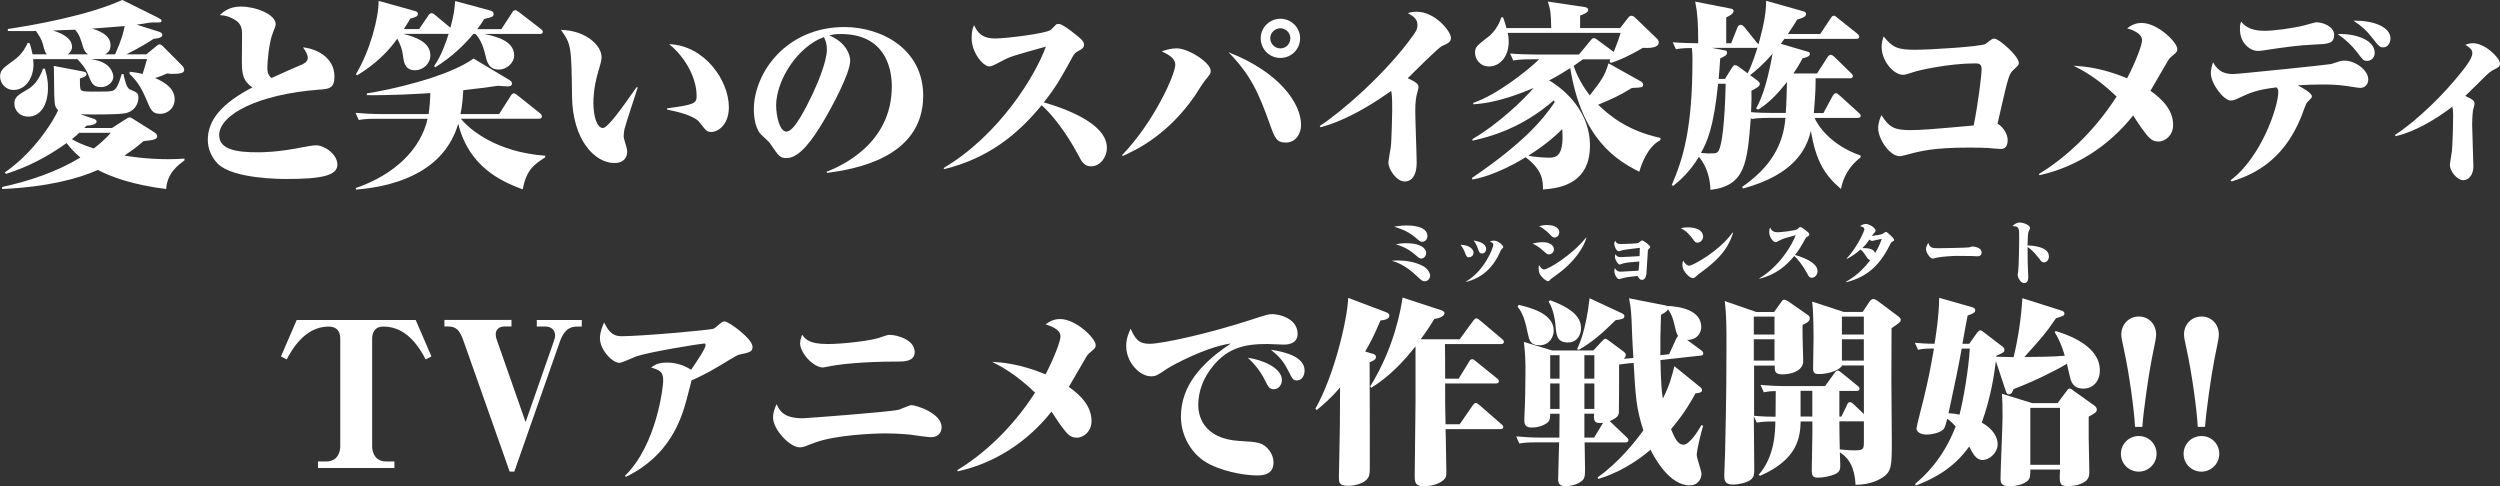 <?xml version="1.0" encoding="UTF-8"?><svg id="_レイヤー_2" xmlns="http://www.w3.org/2000/svg" width="408.58" height="79.49" viewBox="0 0 408.58 79.49"><rect x="0" y="0" width="408.58" height="79.49" fill="#333333" stroke="none"/><defs><style>.cls-1{fill:#fff;stroke-width:0px;}</style></defs><g id="_レイヤー_1-2"><path class="cls-1" d="m23.91,8.88l1.56-1.27c.26-.23.42-.36.62-.36.23,0,.49.26.62.39l2.9,2.93c.26.26.49.49.49.85,0,.42-.36.65-1.92.65-.23,0-.42,0-.88-.07-.59.29-.94.42-1.95.75,1.85.81,3.19,1.82,3.19,3.51,0,1.4-1.11,2.34-2.34,2.34-1.3,0-1.53-.52-2.37-2.54-.85-1.98-1.53-2.89-2.67-4l.03-.33c.59.06,1.2.13,2.11.36.39-1.27.46-1.4.72-2.44h-9.17c.91.2,1.59.29,2.34.78.98.59,1.33,1.63,1.33,2.12,0,.85-.91,1.69-2.02,1.69-1.33,0-1.59-.78-2.05-1.95-.42-1.14-1.27-2.08-1.82-2.63h-7.22c.03.2.06.55.06.88,0,2.12-1.24,4.16-3.25,4.16-1.4,0-2.21-1.17-2.21-2.21,0-.78.39-1.3,1.4-2.02,1.33-.94,2.31-1.63,3.12-3.48l.33.1c.16.49.29.98.46,1.79h2.34c-.26-.26-.39-.62-.68-1.76-.16-.62-.72-1.56-1.11-2.05-2.08.03-3.35,0-4.59,0v-.33c4.16-.62,13.04-2.18,18.71-4.75l5.89,2.93c.29.16.52.26.52.49,0,.26-.33.26-.46.26-.98,0-1.27,0-1.5.03-.62.13-1.43.23-2.11.33l3.61,1.14c.23.06.59.23.59.55,0,.49-1.01.59-1.4.62-.72.46-2.73,1.72-4.49,2.54h3.29ZM.75,28.21c1.07-.75,4.03-2.9,6.83-6.96.59-.81,1.46-2.21,1.92-3.22-.39-.39-.52-.72-.58-1.4-.1-.91-.07-5.01-.13-5.86l4.75.91c.33.07.59.13.59.42,0,.42-.62.59-1.07.72,0,.94,0,1.59.13,1.82.23.33.62.33,2.51.33,2.44,0,2.86,0,3.25-.55.26-.36.49-.81.94-2.31h.29c.26,1.14.52,2.28,1.04,2.5,1.2.52,1.4.59,1.4,1.37,0,.98-.62,2.25-2.21,2.54-1.3.23-5.76.2-7.25.16l2.21.75c.16.06.42.19.42.42,0,.55-1.07.65-1.63.68-.13.13-.26.26-.39.39h4.52l2.15-1.37c.26-.16.55-.36.72-.36.23,0,.42.13.78.36l3.29,2.08c.29.2.46.36.46.65,0,.52-.68.62-2.24.78-.81.71-1.4,1.2-3.12,2.37.65.1,3.51.59,7.25.59,1.14,0,1.92-.07,2.57-.1v.29c-1.04.78-2.83,2.05-2.99,4.68-5.37-.65-9.14-2.02-11.16-3.12-3.09,1.4-8.26,2.8-15.65,3.12v-.33c4.46-.98,8.85-2.44,12.78-4.81-1.17-1.01-1.82-1.82-2.24-2.37-3.22,2.28-6.12,3.81-9.92,5.04l-.19-.23ZM7.32,11.22c.23.68.52,1.66.52,3.16,0,2.41-1.01,4.68-3.25,4.68-1.2,0-2.24-.85-2.24-2.15,0-1.04.62-1.4,2.18-2.31.75-.42,1.76-1.3,2.5-3.38h.29Zm7.06-2.34c-.39-.26-.65-.65-.85-1.33-.36-1.2-.55-1.92-1.27-2.7-.29,0-.62.03-3.61.13,1.72.55,3.12,1.33,3.12,2.7,0,.49-.26.88-.68,1.2h3.29Zm-1.43,12.82c-.29.29-.59.55-1.2,1.04.42.26,1.46.85,3.58,1.53.65-.52,1.79-1.4,2.77-2.57h-5.14Zm5.86-12.82c1.04-2.28,1.4-3.68,1.56-4.62-.75.07-4.49.36-5.34.42.85.23,3.03.94,3.03,2.67,0,.98-.42,1.24-.91,1.53h1.66Z"/><path class="cls-1" d="m49.16,10.64c.88-.39,1.14-.72,1.14-1.24s-.42-1.14-.78-1.66c2.08.2,5.14,1.56,5.14,4.78,0,1.92-.91,2.02-2.41,2.12-10.08.75-16.43,4.1-16.43,7.45,0,2.41,2.99,2.8,6.28,2.8.78,0,3.25,0,7.48-.85.55-.1,1.5-.29,2.11-.29,1.3,0,3.45,1.43,3.45,3.16,0,1.82-2.73,2.34-8.33,2.34-.78,0-8.65,0-11.16-2.44-1.07-1.04-1.69-2.5-1.69-3.94,0-3.19,2.18-5.92,7.29-8.59-1.5-1.01-1.72-2.15-1.72-4.1,0-.75.03-4.07.03-4.75-.03-.94-.2-1.69-1.43-2.34-.81-.46-1.53-.59-2.21-.62.49-.46,1.46-1.4,3.45-1.4,2.37,0,5.69,1.24,5.69,2.9,0,.26-.36,1.14-.49,1.46-.65,1.66-.88,4.88-.88,5.66,0,.49.06,1.14.68,1.66,2.02-.94,3.55-1.59,4.78-2.12Z"/><path class="cls-1" d="m81.59,18.61l1.89-2.96c.13-.23.29-.39.49-.39s.42.16.62.33l3.68,2.93c.13.1.29.33.29.52,0,.33-.29.36-.49.36h-12.75c1.5,1.85,5.89,5.47,13.79,6.05v.26c-1.76,1.14-3.06,1.95-3.68,5.24-3.74-1.37-8.85-3.84-10.54-10.73-2.11,7.22-9.08,10.15-16.72,10.77l-.03-.26c6.44-2.21,10.64-6.41,11.74-11.32h-8.13c-1.79,0-2.44.07-3.12.2l-.52-1.17c1.4.13,2.8.2,4.23.2h7.71c.16-1.01.26-2.41.29-3.42-2.28.13-6.6.39-10.38.33v-.29c3.51-.52,13.11-2.6,17.44-5.69l5.86,3.51c.26.16.42.36.42.55,0,.49-.52.49-.78.49-.33,0-1.24-.1-1.56-.1-1.4.23-4.2.55-5.63.72-.1,2.18-.33,3.32-.46,3.9h6.34Zm-15.68-13.08c1.66.46,4.42,1.2,4.42,3.51,0,1.4-1.2,2.44-2.5,2.44-1.53,0-1.79-1.14-1.92-2.05-.2-1.53-.39-1.92-.98-3.12-2.37,3.38-5.24,5.17-6.54,5.99l-.23-.16c2.31-3.81,3.77-9.34,3.71-12l6.05,1.69c.23.07.36.2.36.42,0,.42-.13.46-1.24.81-.03.1-.68,1.14-1.04,1.69h2.5l1.5-2.21c.13-.19.29-.39.52-.39s.49.2.62.33l2.47,2.05c.59-2.21.65-2.89.78-4.36l5.66,1.53c.23.07.62.2.62.55,0,.46-.13.52-1.53.85-.39.62-.68,1.07-1.14,1.66h3.94l1.76-2.7c.13-.23.29-.39.49-.39s.29.07.65.33l3.51,2.7c.13.1.36.26.36.49,0,.36-.33.36-.52.36h-9.04c1.63.36,4.88,1.01,4.88,3.51,0,1.2-1.2,2.31-2.5,2.31-1.63,0-1.95-1.27-2.15-2.15-.26-1.2-.78-2.8-1.69-3.68h-.33c-1.53,1.85-3.51,3.77-6.25,5.47l-.16-.23c1.2-1.63,2.05-4.23,2.37-5.24h-7.42Z"/><path class="cls-1" d="m104.23,14.28c-.33,1.11-1.95,5.86-2.18,6.86-.03.16-.13.85-.13,1.11,0,.2.07.46.29,1.2.13.36.29.94.29,1.4,0,.16-.03,1.79-2.08,1.79-3.29,0-6.83-3.87-6.93-10.83-.1-8.23-.13-8.59-1.82-10.93,4.23.1,6.64,2.67,6.64,4.39,0,.52-.03.72-.55,2.47-.78,2.67-.78,4.59-.78,5.08,0,2.11.55,4.1,1.56,4.1.78,0,3.06-3.19,5.5-6.67l.2.03Zm4.81,3.42c4.42-.59,4.81-.78,4.81-2.02,0-2.93-1.82-6.31-4.49-8.46,5.79.2,9.76,5.92,9.76,10.31,0,2.86-1.76,4.03-2.86,4.03-.72,0-.81-.13-1.95-1.59-1.01-1.27-4.62-1.92-5.27-2.05v-.23Z"/><path class="cls-1" d="m135.08,28.08c2.02-.81,10.67-4.36,10.67-13.96,0-3.38-1.37-8.56-8.33-8.56-.98,0-1.4.1-1.89.23,2.7,1.11,3.42,3.12,3.42,4.1,0,2.08-2.93,7.48-4.33,9.86-1.85,3.09-3.94,6.08-6.05,6.08-1.11,0-1.27-.26-2.77-2.47-.2-.29-1.33-1.24-1.53-1.5-1.04-1.2-1.07-3.61-1.07-3.94,0-6.05,5.33-13.5,14.8-13.5,6.02,0,12.88,3.55,12.88,11.22,0,10.38-11.71,12.07-15.71,12.62l-.1-.2Zm-8.23-10.77c0,1.4.49,4.2,1.69,4.2,1.33,0,3.38-4.33,4.29-6.21.85-1.82,2.31-5.3,2.31-7.19,0-1.14-.33-1.72-.49-2.05-4.23,1.53-7.81,6.96-7.81,11.26Z"/><path class="cls-1" d="m154.21,27.46c9.11-5.37,15.06-15.19,16.72-19.84-5.14,1.43-5.86,1.63-6.99,2.25-1.69.88-1.89.98-2.28.98-.98,0-2.86-2.24-2.86-4.59,0-1.24.16-1.59.39-2.15.49,1.04,1.17,2.18,3.45,2.18,1.69,0,8.2-.78,9.08-1.4.13-.1.72-.72.85-.85.13-.13.39-.13.52-.13.46,0,1.92,1.11,2.44,1.53,1.07.85,1.63,1.27,1.63,1.85,0,.52-.33.72-.81.98-.65.33-.78.52-1.11,1.11-1.63,2.99-2.6,4.78-4.65,7.35,3.06.88,10.31,3.32,10.31,7.42,0,1.56-1.11,3.03-2.57,3.03-1.14,0-1.53-.72-2.11-1.85-1.95-3.68-4.39-6.77-5.99-8.13-3.58,4.36-8.33,8.59-15.91,10.44l-.1-.16Z"/><path class="cls-1" d="m183.39,25.34c5.17-5.33,8.69-13.17,8.69-14.77,0-1.04-1.07-1.63-2.21-2.18.55-.2,1.53-.49,2.44-.49,1.92,0,5.56,2.34,5.56,3.68,0,.46-.1.55-.98,1.63-.29.36-1.4,2.11-1.63,2.47-4.29,6.18-9.14,8.65-11.78,9.82l-.1-.16Zm29.25-4.94c0,1.37-.81,2.9-2.5,2.9-1.53,0-1.82-.81-2.6-2.99-1.85-5.17-3.16-8.1-6.77-11.78,8.43,3.29,11.87,8.46,11.87,11.87Zm-.16-14.15c0,1.79-1.43,3.22-3.22,3.22s-3.22-1.43-3.22-3.22,1.5-3.19,3.22-3.19,3.22,1.4,3.22,3.19Zm-4.88,0c0,.91.75,1.66,1.66,1.66s1.63-.75,1.63-1.66-.78-1.63-1.63-1.63-1.66.68-1.66,1.63Z"/><path class="cls-1" d="m215.69,20.59c3.42-2.21,10.8-8.52,15.35-14.93.49-.72.62-1.01.62-1.56,0-.94-.58-1.4-1.56-1.95.36-.13.78-.23,1.43-.23,3.03,0,5.6,3.22,5.6,4.26,0,.68-.42.88-1.43,1.33-.72.33-4.75,4.42-5.63,5.27,1.2.58,1.76.88,1.76,1.46,0,.23-.26,1.07-.33,1.4-.2.94-.2,2.21-.2,2.54,0,1.33.23,7.19.23,8.39,0,3.09-1.69,3.09-1.95,3.09-1.37,0-2.67-2.02-2.67-3.09,0-.42.36-2.18.39-2.54.13-.91.23-5.69.23-5.99,0-2.34-.07-2.67-.16-3.19-6.28,4.46-10.05,5.53-11.55,5.95l-.13-.23Z"/><path class="cls-1" d="m240.61,29.05c8.17-5.56,11.42-9.3,13.47-12.33l-.13-.33c-5.24,4.59-10.51,5.99-13.3,6.6v-.26c4.42-2.6,8.49-6.57,9.99-8.36-1.95.85-6.12,2.5-9.86,2.67v-.23c3.81-1.27,8.91-5.3,10.77-7.12h-1.17c-1.76,0-2.34.07-3.06.2l-.52-1.14c1.17.1,2.96.16,4.16.16h7.09l1.89-2.28c.16-.2.29-.39.52-.39.2,0,.36.07.68.33l2.6,1.92c.68-1.72.78-1.98,1.11-3.12h-18.44c.07.26.16.75.16,1.46,0,2.44-1.46,4.03-3.22,4.03-1.53,0-2.28-1.27-2.28-2.24,0-.91.26-1.14,2.24-2.67.68-.52,1.66-1.76,2.05-3.12h.29c.29.81.42,1.2.55,1.76h7.32c-.07-2.44-.07-2.77-.55-4.33l5.92.88c.33.03.68.16.68.46,0,.46-.72.72-1.33.94v2.05h6.54l1.27-1.63c.16-.23.36-.39.55-.39.23,0,.49.16.65.33l3.45,3.32c.23.2.39.39.39.72,0,1.01-1.95.91-2.6.88-1.01.62-3.25,1.85-5.24,2.47l-.2-.26c.07-.13.1-.23.13-.33h-4.49c-.13.1-.81.59-1.5,1.07.2.59.88,2.57,2.63,4.82,1.92-2.47,2.44-3.16,3.06-5.24l5.24,2.93c.26.13.42.36.42.55,0,.46-.16.46-1.85.55-1.89,1.17-3.25,1.82-5.5,2.73,1.76,1.72,4.82,4.29,10.18,5.43v.36c-2.08,1.04-3.12,3.94-3.45,5.17-3.68-1.85-9.43-5.3-11.29-16.95-1.92,1.24-2.96,1.76-3.45,2.02,1.2.68,6.67,4.23,6.67,10.64s-5.14,6.99-7.68,7.19c0-1.43-.03-3.15-2.83-5.27-1.2.75-5.14,3.03-8.72,3.64l-.03-.29Zm9.17-3.61c1.2.29,3.25.33,3.38.33,1.14,0,2.21-.26,2.21-3.42,0-.59-.03-1.01-.06-1.24-.65.65-2.41,2.38-5.53,4.33Z"/><path class="cls-1" d="m287.17,6.99c.13.16.16.16.23.26.68-2.6,1.24-4.68,1.24-7.12l5.99,1.69c.1.03.55.13.55.46,0,.52-.88.75-1.46.91-.52.85-.85,1.4-1.53,2.37h5.3l1.72-2.6c.23-.36.36-.39.52-.39s.2.03.58.36l3.19,2.54c.1.1.36.29.36.52,0,.36-.33.36-.52.36h-11.71c-.2.26-.29.42-.59.81l4.23,1.24c.42.13.52.16.52.39,0,.46-.65.62-1.17.72-.36.65-.78,1.43-1.53,2.5h3.87l1.72-2.67c.2-.29.33-.39.52-.39s.39.16.58.33l2.7,2.63c.33.33.33.39.33.52,0,.33-.29.36-.52.36h-5.56v.42c0,1.98-.2,4.1-.29,5.27h1.56l1.53-2.83c.1-.16.26-.42.49-.42.16,0,.29.07.62.36l3.12,2.83c.33.29.33.36.33.49,0,.36-.36.36-.52.36h-6.99c.26.81,2.31,4.36,7.51,6.15v.29c-.94.75-2.64,2.21-3.22,5.17-2.64-2.24-4.1-4.55-4.91-9.5-.72,2.96-2.64,7.12-11.09,9.43l-.16-.26c4.55-3.15,6.73-6.73,7.09-11.29h-2.41c-2.11,0-2.7.13-3.12.2l-.13-.23c-.58,7.48-.88,11.09-6.6,11.81-.1-3.25-1.46-4.88-1.89-5.4-1.56,2.54-3.12,3.87-4.2,4.75l-.23-.16c1.85-4.29,3.38-9.17,3.38-20.43,0-.39,0-1.27-.1-1.95-1.59,0-2.28.13-2.6.2l-.52-1.14c1.11.1,2.99.16,4.16.16,0-3.45-.13-5.04-.49-6.8l5.69,1.11c.29.07.58.1.58.42,0,.52-.88.88-1.2,1.04v4.23h.81l1.04-2.63c.06-.13.23-.39.49-.39.2,0,.42.16.59.33l2.11,2.63Zm-6.38,6.7c-.72,7.22-1.82,9.56-2.8,11.29.29.03.81.1,1.27.1,1.17,0,1.4-.03,1.66-.52.49-.91.98-4.55,1.11-10.87h-1.24Zm-.98-5.86l1.85.36c.42.06.59.1.59.42,0,.42-.33.55-1.11.94-.13,1.92-.19,2.67-.26,3.35h1.04l1.01-1.63c.39-.62.46-.62.62-.62.23,0,.39.1.75.36l1.33.98c.75-1.5,1.43-3.64,1.59-4.2q-.16.03-.26.03h-7.16Zm12.04,10.64c.13-1.63.16-3.97.2-5.07-1.01,1.24-2.5,3.16-4.72,4.52l-.33-.2c.49-.88,1.63-2.96,2.7-8.95-1.66,1.92-2.9,2.9-3.68,3.51l1.2.88c.06.06.39.29.39.52,0,.39-.36.65-1.37,1.14.03.91.03,1.63-.06,3.51,1.01.1,2.7.13,3.77.13h1.89Z"/><path class="cls-1" d="m328.12,22.84c0,1.5-.81,1.5-1.24,1.5-.29,0-1.69-.13-1.98-.16-.81-.03-1.82-.06-3.09-.06-5.86,0-8.04.58-10.18,1.17-.55.13-.91.23-1.2.23-1.56,0-3.48-2.77-3.48-4.59,0-.2,0-1.01.55-2.11,1.2,1.95,2.08,2.44,4.62,2.44,1.95,0,3.12-.1,10.44-.75.72-3.51,1.3-8.26,1.3-9.24,0-.91-.58-.91-1.11-.91-4.29,0-9.34,1.17-9.86,1.37-1.37.46-1.53.49-1.92.49-1.4,0-3.45-2.15-3.45-4.55,0-.71.16-1.27.33-1.72,1.5,1.92,2.47,2.18,5.14,2.18s10.67-.52,11.48-.94c.16-.1.81-.62.98-.72.13-.1.29-.16.52-.16.68,0,3.97,2.83,3.97,3.97,0,.33-.1.42-.91,1.17-.62.58-.78,1.24-1.24,3.03-.23.91-1.14,4.91-1.33,5.73,1.01.58,1.66,1.82,1.66,2.67Z"/><path class="cls-1" d="m333.23,28.43c4.03-2.44,8.78-6.57,12.69-12.65-3.25-3.12-5.69-4.36-7.03-5.04,1.56.1,4.49.29,8.75,2.05,1.33-2.54,2.44-5.4,2.44-6.21,0-1.2-1.79-1.76-2.44-1.95.49-.36,1.2-.88,2.38-.88,2.6,0,5.82,3.16,5.82,4.26,0,.42-.1.52-.91,1.2-.39.29-.62.68-.81,1.04-.46.75-2.28,3.97-2.67,4.59,2.15,1.5,3.71,3.29,3.71,5.59,0,1.63-1.24,2.7-2.41,2.7s-1.66-.72-2.83-2.31c-.2-.29-1.11-1.69-1.3-1.95-3.87,4.88-9.21,8.43-15.32,9.76l-.07-.2Z"/><path class="cls-1" d="m364.53,29.47c5.01-3.71,7.81-12.04,7.81-14.38,0-.52-.1-.62-.29-.81-3.22.39-4.33.88-6.05,1.69-.46.23-.94.46-1.43.46-1.11,0-3.25-2.7-3.25-4.49,0-.62.2-1.27.36-1.76.88,1.59,1.98,1.92,3.32,1.92.78,0,15.35-1.5,15.97-1.63.23-.07,1.3-.42,1.53-.49.16-.03.39-.07.65-.07,1.89,0,3.9,1.63,3.9,3.06,0,1.01-.75,1.4-1.3,1.4-.36,0-1.98-.29-2.31-.33-1.69-.23-3.06-.23-3.94-.23-1.24,0-2.31.03-3.97.13.88.49,2.31,1.27,2.31,1.82,0,.19-.13.33-.72.91-.16.16-.26.33-.55,1.14-2.7,7.84-7.61,10.54-11.84,11.84l-.2-.2Zm5.53-24.43c1.53,0,4.75-.42,6.6-.91.13-.03,1.72-.49,1.85-.49,1.24,0,2.96.75,2.96,2.05,0,1.46-1.01,1.5-3.22,1.59-2.57.1-5.04.46-8.23.94-.36.07-.75.1-1.04.1-1.14,0-2.9-1.17-2.9-3.55,0-.72.07-.88.2-1.24,1.11,1.5,3.16,1.5,3.77,1.5Zm18.05,3.58c0,.72-.52,1.33-1.24,1.33-.59,0-.68-.13-1.66-1.43-.85-1.11-1.98-2.15-3.16-2.96,3.09-.1,6.05,1.04,6.05,3.06Zm2.57-2.31c0,.62-.39,1.43-1.17,1.43-.58,0-.72-.16-1.89-1.66-.81-1.04-1.56-1.76-2.99-2.7,2.86-.07,6.05.85,6.05,2.93Z"/><path class="cls-1" d="m391.4,22.06c2.28-1.43,6.38-4.91,9.83-9.01,1.37-1.63,2.83-3.38,2.83-4.36,0-.65-.46-.91-1.14-1.37.29-.1.68-.26,1.24-.26,1.98,0,4.42,2.41,4.42,3.32,0,.52-.29.65-1.07,1.04-.46.23-.78.52-1.17.88-.55.52-2.93,2.93-3.45,3.38,1.04.49,1.53.71,1.53,1.27,0,.2-.23.94-.26,1.11-.1.81-.13,1.92-.13,2.34,0,1.07.2,5.82.2,6.8,0,1.33-.72,2.25-1.66,2.25-1.01,0-2.18-1.5-2.18-2.47,0-.29.26-1.76.33-2.25.06-.58.2-3.38.2-5.79,0-.85-.07-1.17-.13-1.5-2.7,2.08-6.21,4.13-9.27,4.82l-.1-.2Z"/><path class="cls-1" d="m64.46,76.49h-12.49v-1.07h1.33c2.31,0,2.31-2.28,2.31-2.47v-17.6c0-1.11-.49-1.98-1.89-1.98-4,0-6.12,3.97-6.86,5.37l-.94-.49,2.57-5.95h19.45l2.57,5.95-.94.49c-.85-1.56-2.86-5.37-6.9-5.37-1.53,0-1.85,1.14-1.85,1.98v17.6c0,.2,0,2.47,2.31,2.47h1.33v1.07Z"/><path class="cls-1" d="m84.05,77.08h-.75l-7.61-21.54c-.62-1.72-1.27-2.18-2.44-2.18h-.62v-1.07h10.96v1.07h-1.2c-.78,0-1.37.49-1.37,1.24,0,.46.1.78.23,1.11l4.65,13.27,4.59-13.14c.16-.46.23-.72.23-1.01,0-1.01-.78-1.46-1.53-1.46h-1.46v-1.07h7.35v1.07h-.72c-.59,0-1.98,0-2.83,2.38l-7.48,21.34Z"/><path class="cls-1" d="m102.14,77.76c5.21-5.08,6.25-14.64,6.25-15.48,0-1.46-.42-1.76-1.98-2.21.52-.39,1.07-.81,2.64-.81,1.4,0,2.73.42,3.9,1.17.94-1.37,2.37-3.48,2.37-4.03,0-.26-.13-.26-.23-.26-.29,0-8.82,1.3-11.22,2.15-.42.16-2.24,1.01-2.63,1.01-1.17,0-3.19-2.12-3.19-4.03,0-1.01.46-2.08.68-2.57.85,1.76,1.63,2.25,2.86,2.25,3.09,0,14.38-.98,15.06-1.24.16-.07.72-.52.91-.72.46-.39.65-.46.88-.46.62,0,4.55,2.8,4.55,4.16,0,.81-.46.91-2.31,1.3-.19.03-2.47,1.43-2.8,1.63-2.47,1.5-4.16,2.24-4.85,2.54-.13.49-.68,2.67-.81,3.12-.88,3.29-2.8,9.21-9.92,12.65l-.16-.16Z"/><path class="cls-1" d="m131.22,68.36c.26,0,14.15-1.01,15.68-1.4.33-.1,1.76-.75,2.05-.75.75,0,4.94,1.3,4.94,3.61,0,.55-.26,1.63-1.79,1.63-.52,0-2.9-.36-3.38-.42-1.69-.16-3.06-.2-3.97-.2-1.79,0-8.3.23-11.71,1.56-1.63.62-1.82.72-2.34.72-1.63,0-4.36-2.93-4.36-4.88,0-.16,0-1.01.59-2.18.49,1.14,1.2,2.31,4.29,2.31Zm3.9-12.13c2.96,0,7.45-.62,8.52-1.01,1.24-.42,1.37-.49,1.82-.49,1.04,0,4.03.75,4.03,2.8,0,1.56-1.79,1.56-2.7,1.56-6.12,0-9.63.49-10.7.68-.13.03-1.53.29-1.56.29-1.66,0-3.77-2.44-3.77-3.94,0-.58.2-1.04.33-1.43.46.65,1.07,1.53,4.03,1.53Z"/><path class="cls-1" d="m156.47,76.82c4.03-2.44,8.78-6.57,12.69-12.65-3.25-3.12-5.69-4.36-7.03-5.04,1.56.1,4.49.29,8.75,2.05,1.33-2.54,2.44-5.4,2.44-6.21,0-1.2-1.79-1.76-2.44-1.95.49-.36,1.2-.88,2.37-.88,2.6,0,5.82,3.16,5.82,4.26,0,.42-.1.52-.91,1.2-.39.29-.62.68-.81,1.04-.46.75-2.28,3.97-2.67,4.59,2.15,1.5,3.71,3.29,3.71,5.6,0,1.63-1.24,2.7-2.41,2.7s-1.66-.72-2.83-2.31c-.19-.29-1.11-1.69-1.3-1.95-3.87,4.88-9.21,8.42-15.32,9.76l-.06-.2Z"/><path class="cls-1" d="m187.83,56.19c2.15,0,9.89-1.72,16.85-4,2.37-.78,2.64-.85,3.29-.85,1.04,0,4.1.68,4.1,3.22,0,1.76-1.89,1.76-2.25,1.76-.42,0-2.31-.1-2.7-.1-3.68,0-6.9.55-9.6,4.59-.88,1.3-1.69,3.19-1.69,5.4,0,1.46.59,5.5,6.77,5.86,3.03.16,3.84.23,4.88,1.59.42.58.65,1.24.65,1.92,0,2.12-1.95,2.12-2.73,2.12-1.14,0-4.55-.29-7.65-1.79-3.09-1.53-4.75-4.78-4.75-7.81,0-5.04,3.32-8.75,8.17-11.97-4.23.62-9.63,3.61-10.38,4.1-1.69,1.14-1.89,1.27-2.7,1.27-1.76,0-4.03-2.21-4.03-4.95,0-1.24.42-2.18.72-2.83.72,1.63,1.3,2.47,3.06,2.47Zm21.67,5.92c0,.78-.52,1.5-1.33,1.5-.72,0-.91-.42-1.37-1.33-.98-2.02-2.15-3.12-2.86-3.81,2.21.29,5.56,1.59,5.56,3.64Zm3.71-1.53c0,.72-.39,1.59-1.24,1.59-.65,0-.68-.13-1.5-1.72-.88-1.72-1.66-2.38-2.76-3.29,2.86.42,5.5,1.33,5.5,3.42Z"/><path class="cls-1" d="m224.2,57.76c.29.1.68.2.68.59,0,.46-.59.68-1.04.85,0,2.73.06,14.9.03,17.4,0,.91-.1,1.33-.52,1.79-.49.52-1.72,1.01-3.03,1.01-1.5,0-1.5-.59-1.5-1.43,0-.55.16-7.45.16-8.52,0-.98.03-5.24.03-6.12-1.72,1.98-2.83,2.86-3.81,3.68l-.23-.2c3.03-5.33,5.21-14.38,5.37-18.12l6.05,2.28c.46.16.68.33.68.62,0,.62-1.01.75-1.46.78-1.01,2.41-1.72,3.77-2.5,5.08l1.07.33Zm11.26-7.09c.29.1.62.23.62.52s-.39.75-1.66.94c-.58.94-1.3,2.08-2.24,3.32h6.38l2.21-3.03c.16-.2.29-.39.52-.39.2,0,.46.23.62.36l3.51,2.96c.16.13.36.29.36.52,0,.33-.33.36-.49.36h-9.14c.03,1.24.03,2.64.03,5.66h2.21l1.72-2.8c.13-.2.23-.39.49-.39.2,0,.23.07.62.36l3.38,2.73c.2.13.36.29.36.52,0,.33-.33.36-.52.36h-8.26c0,3.51,0,3.55.07,6.67h2.31l2.11-3.06c.16-.23.33-.42.52-.42.16,0,.33.1.62.36l3.51,3.06c.23.19.36.29.36.49,0,.36-.36.36-.52.36h-8.91c.03.46.07,2.83.07,3.28.06,3.12.06,3.48.06,3.68,0,.52,0,.81-.23,1.11-.65.78-1.98,1.27-3.51,1.27-1.4,0-1.43-.75-1.43-1.79,0-1.72.13-10.08.13-11.97v-9.11c-1.85,2.34-4.13,4.85-7.22,6.77l-.2-.2c3.97-6.38,5.04-12.69,5.3-14.54l6.25,2.05Z"/><path class="cls-1" d="m266.46,59.35c-.59.07-.94.1-1.85.23,0,.42,0,7.61-.03,7.87-.07.49-.29.85-1.5,1.37l2.73,2.6c.23.23.33.33.33.49,0,.33-.23.39-.49.39h-6.67c0,.68.07,3.97.07,4.42,0,1.2-.1,1.56-.62,1.95-.91.68-2.02.78-2.54.78-.88,0-1.24-.29-1.24-1.14,0-.94.16-5.17.16-6.02h-3.38c-1.79,0-2.41.06-3.12.2l-.52-1.17c1.4.13,2.8.2,4.23.2h2.83c0-.55.03-3.71.03-3.9h-1.53c.03.75-.13,1.07-.26,1.27-.36.42-1.4.98-2.73.98-.75,0-1.24-.2-1.24-1.17,0-.07,0-.39.03-.94.1-1.69.16-5.04.16-7.03,0-1.66-.03-2.93-.26-4.85l4.62,1.4h6.73l1.4-1.5c.36-.36.39-.42.59-.42.13,0,.36.16.65.39l2.28,1.69c.23.16.39.36.39.58,0,.33-.23.52-.33.62.23-.03,1.33-.1,1.56-.13-.19-3.19-.19-3.55-.29-6.21-.1-2.05-.26-2.77-.42-3.55l5.82,1.14c.07,0,.23.07.36.1,2.28.1,5.63.72,5.63,3.48,0,.62-.42,2.08-2.31,2.08l2.28,1.69c.23.16.36.33.36.52,0,.26-.13.33-.46.36l-6.54.72c.07,3.68.2,5.17.39,6.31,1.07-2.11,1.43-3.48,1.89-5.3l4.1,3.32c.26.2.42.36.42.62,0,.42-.75.46-1.07.49-.65,1.2-1.79,3.25-4,5.86.55,1.3,1.04,2.54,2.05,2.54.91,0,2.25-2.02,2.93-3.22l.26.13c-.36,1.24-1.04,3.94-1.04,4.78,0,.49.78,2.6.78,3.06,0,.65-.42,1.89-1.95,1.89-3.25,0-5.66-4.36-6.38-5.82-3.87,3.29-7.16,4.33-8.52,4.78l-.13-.26c3.55-2.5,6.25-5.99,7.48-7.68-1.17-3.61-1.27-5.43-1.59-11.03l-.52.06Zm-18.25-9.53c1.82.46,5.72,1.37,5.72,4.23,0,.98-.71,2.38-2.31,2.38s-1.72-.94-1.98-2.15c-.55-2.8-1.17-3.58-1.62-4.16l.19-.29Zm5.14-.75c4.36,1.59,5.04,3.25,5.04,4.59,0,.91-.52,2.31-2.15,2.31-1.82,0-1.89-1.27-2.02-2.8-.03-.42-.26-2.57-1.14-3.9l.26-.19Zm1.53,12.82v-3.84h-1.53v3.84h1.53Zm0,4.94v-4.16h-1.53v4.16h1.53Zm10.08-15.68c.29.13.52.26.52.52,0,.42-.39.52-1.43.65-2.41,2.38-4.03,3.71-6.02,4.85l-.29-.1c.36-.78,1.43-2.96,2.05-8.33l5.17,2.41Zm-6.02,6.9v3.84h1.63v-3.84h-1.63Zm0,4.62v4.16h1.63v-4.16h-1.63Zm0,4.95v3.9h1.59l1.46-2.41c-1.56.2-1.53-.49-1.46-1.5h-1.59Zm15.06-12.36c.07-.13.16-.26.26-.36-.2-.29-.29-.46-.52-1.5-.36-1.56-.59-2.11-1.14-2.86-.07.19-.13.36-1.14.91-.1,2.86-.13,4.75-.1,6.6l1.43-.16,1.2-2.63Z"/><path class="cls-1" d="m287.7,62.9c1.4.13,2.83.2,4.26.2h6.31l1.56-2.15c.2-.29.33-.39.49-.39.19,0,.33.1.65.36l2.6,2.12c.2.16.33.26.33.49,0,.33-.26.36-.49.36h-2.8v4.2h.33l.94-1.95c.1-.2.19-.42.46-.42.23,0,.36.13.62.36l1.66,1.59v-7.94h-3.58c-.29.72-2.15,1.4-3.74,1.4-.81,0-.98-.23-.98-.98s.07-4.1.07-4.78c0-1.43-.03-4.81-.23-6.08l5.17,1.69h3.09l1.14-1.72s.26-.39.59-.39c.29,0,.55.2.75.33l3.22,2.41c.1.06.52.39.52.62,0,.39-.16.49-1.5,1.4l-.03,8.23c0,1.59.07,8.69.07,10.15,0,4.03,0,5.04-1.5,6.02-.36.23-1.85,1.2-4.42,1.2-.1-1.43-.33-3.94-2.57-5.3,0,.33.07,1.79.07,2.08,0,.65-.03,1.17-1.04,1.56-.81.29-1.76.49-2.64.49-.81,0-.98-.33-.98-1.24,0-.26.1-5.33.1-5.99v-1.95h-1.92c-.06,2.54-.46,6.21-6.63,8.88l-.23-.16c2.67-3.03,2.7-7.16,2.73-8.72-1.79,0-2.25.06-3.03.19l-.49-1.04c0,1.4.07,7.45.07,8.69,0,.81-.03,1.2-.55,1.66-.65.52-2.08.81-2.89.81-1.46,0-1.46-.78-1.46-1.56,0-.59.13-3.06.13-3.58.23-9.43.23-15.03.23-17.47,0-2.96,0-5.24-.29-7.38l5.17,1.79h2.9l1.14-1.59c.23-.33.29-.42.52-.42.26,0,.62.26.78.36l3.03,2.11c.2.13.36.26.36.59,0,.58-.78.88-1.17,1.04,0,.49-.03,1.07,0,1.98,0,.62.1,3.38.1,3.94,0,1.63-1.98,2.18-3.38,2.18-1.3,0-1.3-.58-1.27-1.43h-3.38v8.2c1.14.13,2.99.16,3.51.16,0-1.4.03-3.77.03-4.2-1.14.03-1.46.1-1.95.2l-.52-1.17Zm-1.07-11.16v2.93h3.38v-2.93h-3.38Zm0,3.71v3.48h3.38v-3.48h-3.38Zm9.56,12.62v-4.2h-1.92v4.2h1.92Zm4.42.78c.03,2.93.03,3.09.07,4.59.46.06,1.4.16,2.44.16,1.5,0,1.5-.23,1.5-1.59v-3.15h-4Zm4-14.18v-2.93h-3.58v2.93h3.58Zm0,4.26v-3.48h-3.58v3.48h3.58Z"/><path class="cls-1" d="m323.04,54.5c.23-.33.39-.52.62-.52.13,0,.46.23.68.42l2.76,2.11c.2.13.49.36.49.65,0,.39-.13.46-1.33.98v.16c.46.03,2.41.03,2.83.07.75-3.12,1.24-6.44,1.43-9.63l6.41,2.02c.16.06.46.16.46.46,0,.36-.13.42-1.37.78-1.72,2.54-2.54,3.42-5.17,6.34,1.98,0,4.62-.03,6.6-.2-.1-.36-.68-2.34-1.66-3.87l.2-.16c2.24.68,7.19,2.5,7.19,6.41,0,1.82-1.14,2.99-2.67,2.99-1.72,0-2.05-1.2-2.21-1.89-.1-.33-.42-1.85-.49-2.18-1.59.98-5.24,2.83-8.75,4.16-.13.36-.29.85-.75.85-.29,0-.39-.26-.49-.52l-1.63-4.91c-.29,2.34-.85,6.02-2.31,10.05,2.54,1.4,2.6,3.19,2.6,3.51,0,1.53-1.46,2.6-2.44,2.6-1.11,0-1.63-1.07-2.21-2.21-2.67,3.81-6.34,5.47-8.72,6.38l-.13-.26c1.2-1.01,4.52-3.84,6.64-9.4-.29-.33-.68-.72-1.37-1.27-.29,1.11-.39,1.5-.68,1.79-.55.52-1.82.81-2.73.81-1.07,0-1.63-.52-1.63-.98,0-.33,1.04-4.29,1.14-4.72.81-3.32,1.11-4.88,1.72-8.36-1.04,0-1.69,0-2.6.2l-.52-1.14c.68.07,1.92.16,3.22.16.13-.81.75-4.59.75-7.51l5.37,1.53c.42.13.52.26.52.49,0,.42-.33.55-1.24.88-.1.39-.72,3.94-.85,4.62h1.11l1.2-1.69Zm-2.44,2.47c-.55,3.06-.78,4.2-2.15,10.57.81.03,1.33.13,1.79.23.65-2.41,1.5-7.51,1.69-10.8h-1.33Zm15.68,8.91l1.5-2.02c.13-.16.26-.36.49-.36.13,0,.2.03.62.36l3.38,2.41c.2.16.42.36.42.68,0,.42-.39.62-1.33,1.14v3.48c0,.88.1,4.65.1,5.4,0,.58,0,1.24-.68,1.72-1.01.72-2.41.75-2.8.75-1.43,0-1.43-.46-1.3-2.7h-4.85c-.03,1.14-.07,1.27-.23,1.56-.39.71-1.89,1.17-3.25,1.17s-1.4-.75-1.4-1.2c0-1.59.33-8.65.33-10.08,0-2.15-.03-2.9-.1-3.84l4.94,1.53h4.16Zm-4.46.78v9.3h4.85v-9.3h-4.85Z"/><path class="cls-1" d="m346.62,74.15c0-1.56,1.27-2.89,2.93-2.89s2.9,1.33,2.9,2.89c0,1.72-1.4,2.93-2.9,2.93-1.63,0-2.93-1.27-2.93-2.93Zm2.31-4.39c-.13-2.76-.94-8.65-1.82-12.69-.33-1.46-.42-1.98-.42-2.44,0-1.5,1.14-2.9,2.86-2.9s2.83,1.37,2.83,2.93c0,.59-.1.94-.75,4.2-.46,2.28-1.37,8.62-1.5,10.9h-1.2Z"/><path class="cls-1" d="m356.87,74.15c0-1.56,1.27-2.89,2.93-2.89s2.9,1.33,2.9,2.89c0,1.72-1.4,2.93-2.9,2.93-1.63,0-2.93-1.27-2.93-2.93Zm2.31-4.39c-.13-2.76-.94-8.65-1.82-12.69-.33-1.46-.42-1.98-.42-2.44,0-1.5,1.14-2.9,2.86-2.9s2.83,1.37,2.83,2.93c0,.59-.1.94-.75,4.2-.46,2.28-1.37,8.62-1.5,10.9h-1.2Z"/><path class="cls-1" d="m228.54,42.57c1,0,2.61.17,3.97.88.88.46,1.22,1.22,1.22,1.62s-.35.9-.88.9c-.39,0-.54-.14-1.31-.87-1.91-1.84-3.5-2.32-4.07-2.48.26-.02.58-.06,1.08-.06Zm1.33-5.72c.53,0,3.42,0,3.42,1.74,0,.6-.49.93-.85.93-.3,0-.38-.08-1.16-.74-1.29-1.09-2.73-1.52-3.44-1.73.43-.07,1.09-.2,2.03-.2Zm.04,2.9c2.03,0,3.17.7,3.17,1.62,0,.5-.39.88-.81.88-.27,0-.35-.07-1.08-.7-1.32-1.12-2.56-1.47-3.07-1.62.42-.08.96-.19,1.8-.19Z"/><path class="cls-1" d="m240.82,41.31c0,.53-.48.74-.75.74-.35,0-.43-.19-.67-.82-.26-.64-.49-.95-.72-1.23,1.8.07,2.15.95,2.15,1.31Zm-1.22,4.7c2.98-1.73,4.46-5.49,4.46-6.02,0-.21-.16-.36-.57-.5.16-.08.31-.16.67-.16.72,0,1.53.81,1.53,1.04,0,.07-.12.2-.28.36-.1.1-.12.15-.3.56-1.71,3.79-4.55,4.53-5.5,4.78l-.02-.06Zm3.28-5.33c0,.44-.28.75-.66.75-.41,0-.49-.21-.73-.93-.24-.68-.53-1.03-.67-1.19.96.14,2.06.51,2.06,1.37Z"/><path class="cls-1" d="m252.12,39.58c1.26,0,1.84.6,1.84,1.17,0,.51-.42.82-.81.82-.28,0-.39-.1-.78-.45-1.12-1.01-1.59-1.17-1.91-1.29.41-.12.95-.25,1.66-.25Zm7.16-.75c-.39,1.43-1.79,3.91-5.04,6.2-.65.45-.72.5-.96.77-.12.13-.21.16-.3.16-.2,0-.72-.38-1.08-.81-.33-.39-.43-.68-.43-1.4,0-.19.01-.27.06-.45.15.27.44.74.82.74.67,0,4.56-2.33,6.87-5.22h.07Zm-6.4-2.05c1.35,0,1.96.57,1.96,1.17,0,.37-.25.87-.77.87-.29,0-.41-.13-.67-.42-.09-.09-.99-1.06-1.88-1.43.36-.09.76-.2,1.36-.2Z"/><path class="cls-1" d="m265.33,43.03c-.1.02-.53.21-.63.21-.25,0-.77-.77-.77-1.29,0-.2.06-.3.1-.39.21.35.38.46.9.46.31,0,2.58-.14,3.03-.16.02-.58.02-.65.04-1.36-.37.05-2.48.3-2.69.35-.12.02-.63.21-.73.21-.45,0-.76-.87-.76-1.19,0-.23.08-.38.15-.51.29.48.44.52,1.01.52.6,0,2.56-.07,2.77-.17.1-.05.52-.42.63-.42.16,0,1.32.8,1.32,1.08,0,.1-.35.41-.38.49-.03.1-.17,3.13-.23,3.72-.02.29-.12,1.16-.74,1.16-.41,0-.62-.44-.7-.63-.51.03-1.51.13-2.28.3-.12.02-.64.21-.75.21-.34,0-.78-.72-.78-1.34,0-.22.05-.35.09-.45.29.42.44.57.96.57.25,0,2.52-.14,2.9-.16.06-.43.07-.58.13-1.5-1.19.07-2.02.15-2.59.3Z"/><path class="cls-1" d="m275.88,37.16c1.33,0,2.46.48,2.46,1.5,0,.58-.48,1-.93,1-.32,0-.42-.14-.77-.63-.42-.57-1.08-1.34-1.95-1.73.29-.07.64-.14,1.18-.14Zm7.36.89c-.99,3.26-3.34,5.09-5.57,6.71-.1.08-.58.49-.67.57-.1.08-.19.13-.31.13-.59,0-1.74-1.17-1.74-2.16,0-.27.07-.51.13-.7.5.8.88.82.99.82.61,0,4.94-2.41,7.1-5.42l.08.04Z"/><path class="cls-1" d="m287.51,45.5c3.25-1.91,5.37-5.42,5.96-7.07-1.83.51-2.09.58-2.49.8-.6.31-.67.35-.81.35-.35,0-1.02-.8-1.02-1.63,0-.44.06-.57.14-.77.17.37.42.78,1.23.78.6,0,2.92-.28,3.24-.5.05-.03.25-.25.3-.3.05-.05.14-.05.19-.05.16,0,.68.39.87.54.38.3.58.45.58.66,0,.19-.12.25-.29.35-.23.12-.28.19-.39.39-.58,1.07-.93,1.71-1.66,2.62,1.09.31,3.68,1.18,3.68,2.64,0,.56-.39,1.08-.92,1.08-.41,0-.54-.26-.75-.66-.7-1.31-1.57-2.41-2.13-2.9-1.28,1.55-2.97,3.06-5.67,3.72l-.04-.06Z"/><path class="cls-1" d="m301.8,42.25c1.63-1.7,2.9-4.46,2.9-4.78,0-.36-.49-.46-.72-.51.48-.36.9-.36.96-.36.54,0,1.59.64,1.59,1.08,0,.15-.08.24-.19.36-.24.27-.28.29-.41.5.38-.01,1.48-.2,1.69-.29.1-.05.5-.36.59-.36.15,0,.51.34.68.5.22.2.67.62.67.79,0,.16-.06.2-.3.32-.19.1-.21.15-.46.65-1.8,3.61-4.06,5.22-7.07,5.97l-.04-.07c2.04-1.12,3.34-2.7,3.98-3.55-.3-.04-.46-.28-.54-.41-.35-.54-.66-1.02-1.06-1.31-.9.81-1.75,1.28-2.23,1.53l-.06-.07Zm5.74-3.22c-.2.04-1.58.35-1.59.35-.13,0-.24-.08-.42-.22-.45.64-.64.88-1.18,1.39,1.4-.04,1.95.3,2.1.82.71-1.17.96-1.96,1.09-2.34Z"/><path class="cls-1" d="m316.63,40.57c.73,0,4.97-.08,5.18-.14.08-.02.43-.14.51-.14.6,0,1.54.27,1.54.96,0,.41-.27.64-.71.64-.02,0-.93-.05-.96-.05-.48-.02-1.88-.02-2.42-.02-.68,0-2.56.13-3.24.29-.53.14-.54.15-.66.15-.42,0-1.1-.96-1.1-1.57,0-.19.05-.42.37-1.02.25.71.43.89,1.48.89Z"/><path class="cls-1" d="m334.86,41.88c0,.48-.28,1-.82,1-.3,0-.43-.15-.73-.56-.95-1.26-1.57-1.71-1.94-1.96,0,.71,0,1.47.02,2.48.01.38.09,2.06.09,2.4,0,.29,0,1.02-.68,1.02-.57,0-1.05-.89-1.05-1.37,0-.09.08-.5.09-.59.1-.64.16-4.57.16-5.22,0-1.91,0-2.09-1.09-2.12.46-.53.95-.59,1.17-.59.7,0,1.69.46,1.69.88,0,.13-.25.63-.28.73-.08.28-.1,1.43-.13,2.15.83-.02,3.49.21,3.49,1.75Z"/></g></svg>
